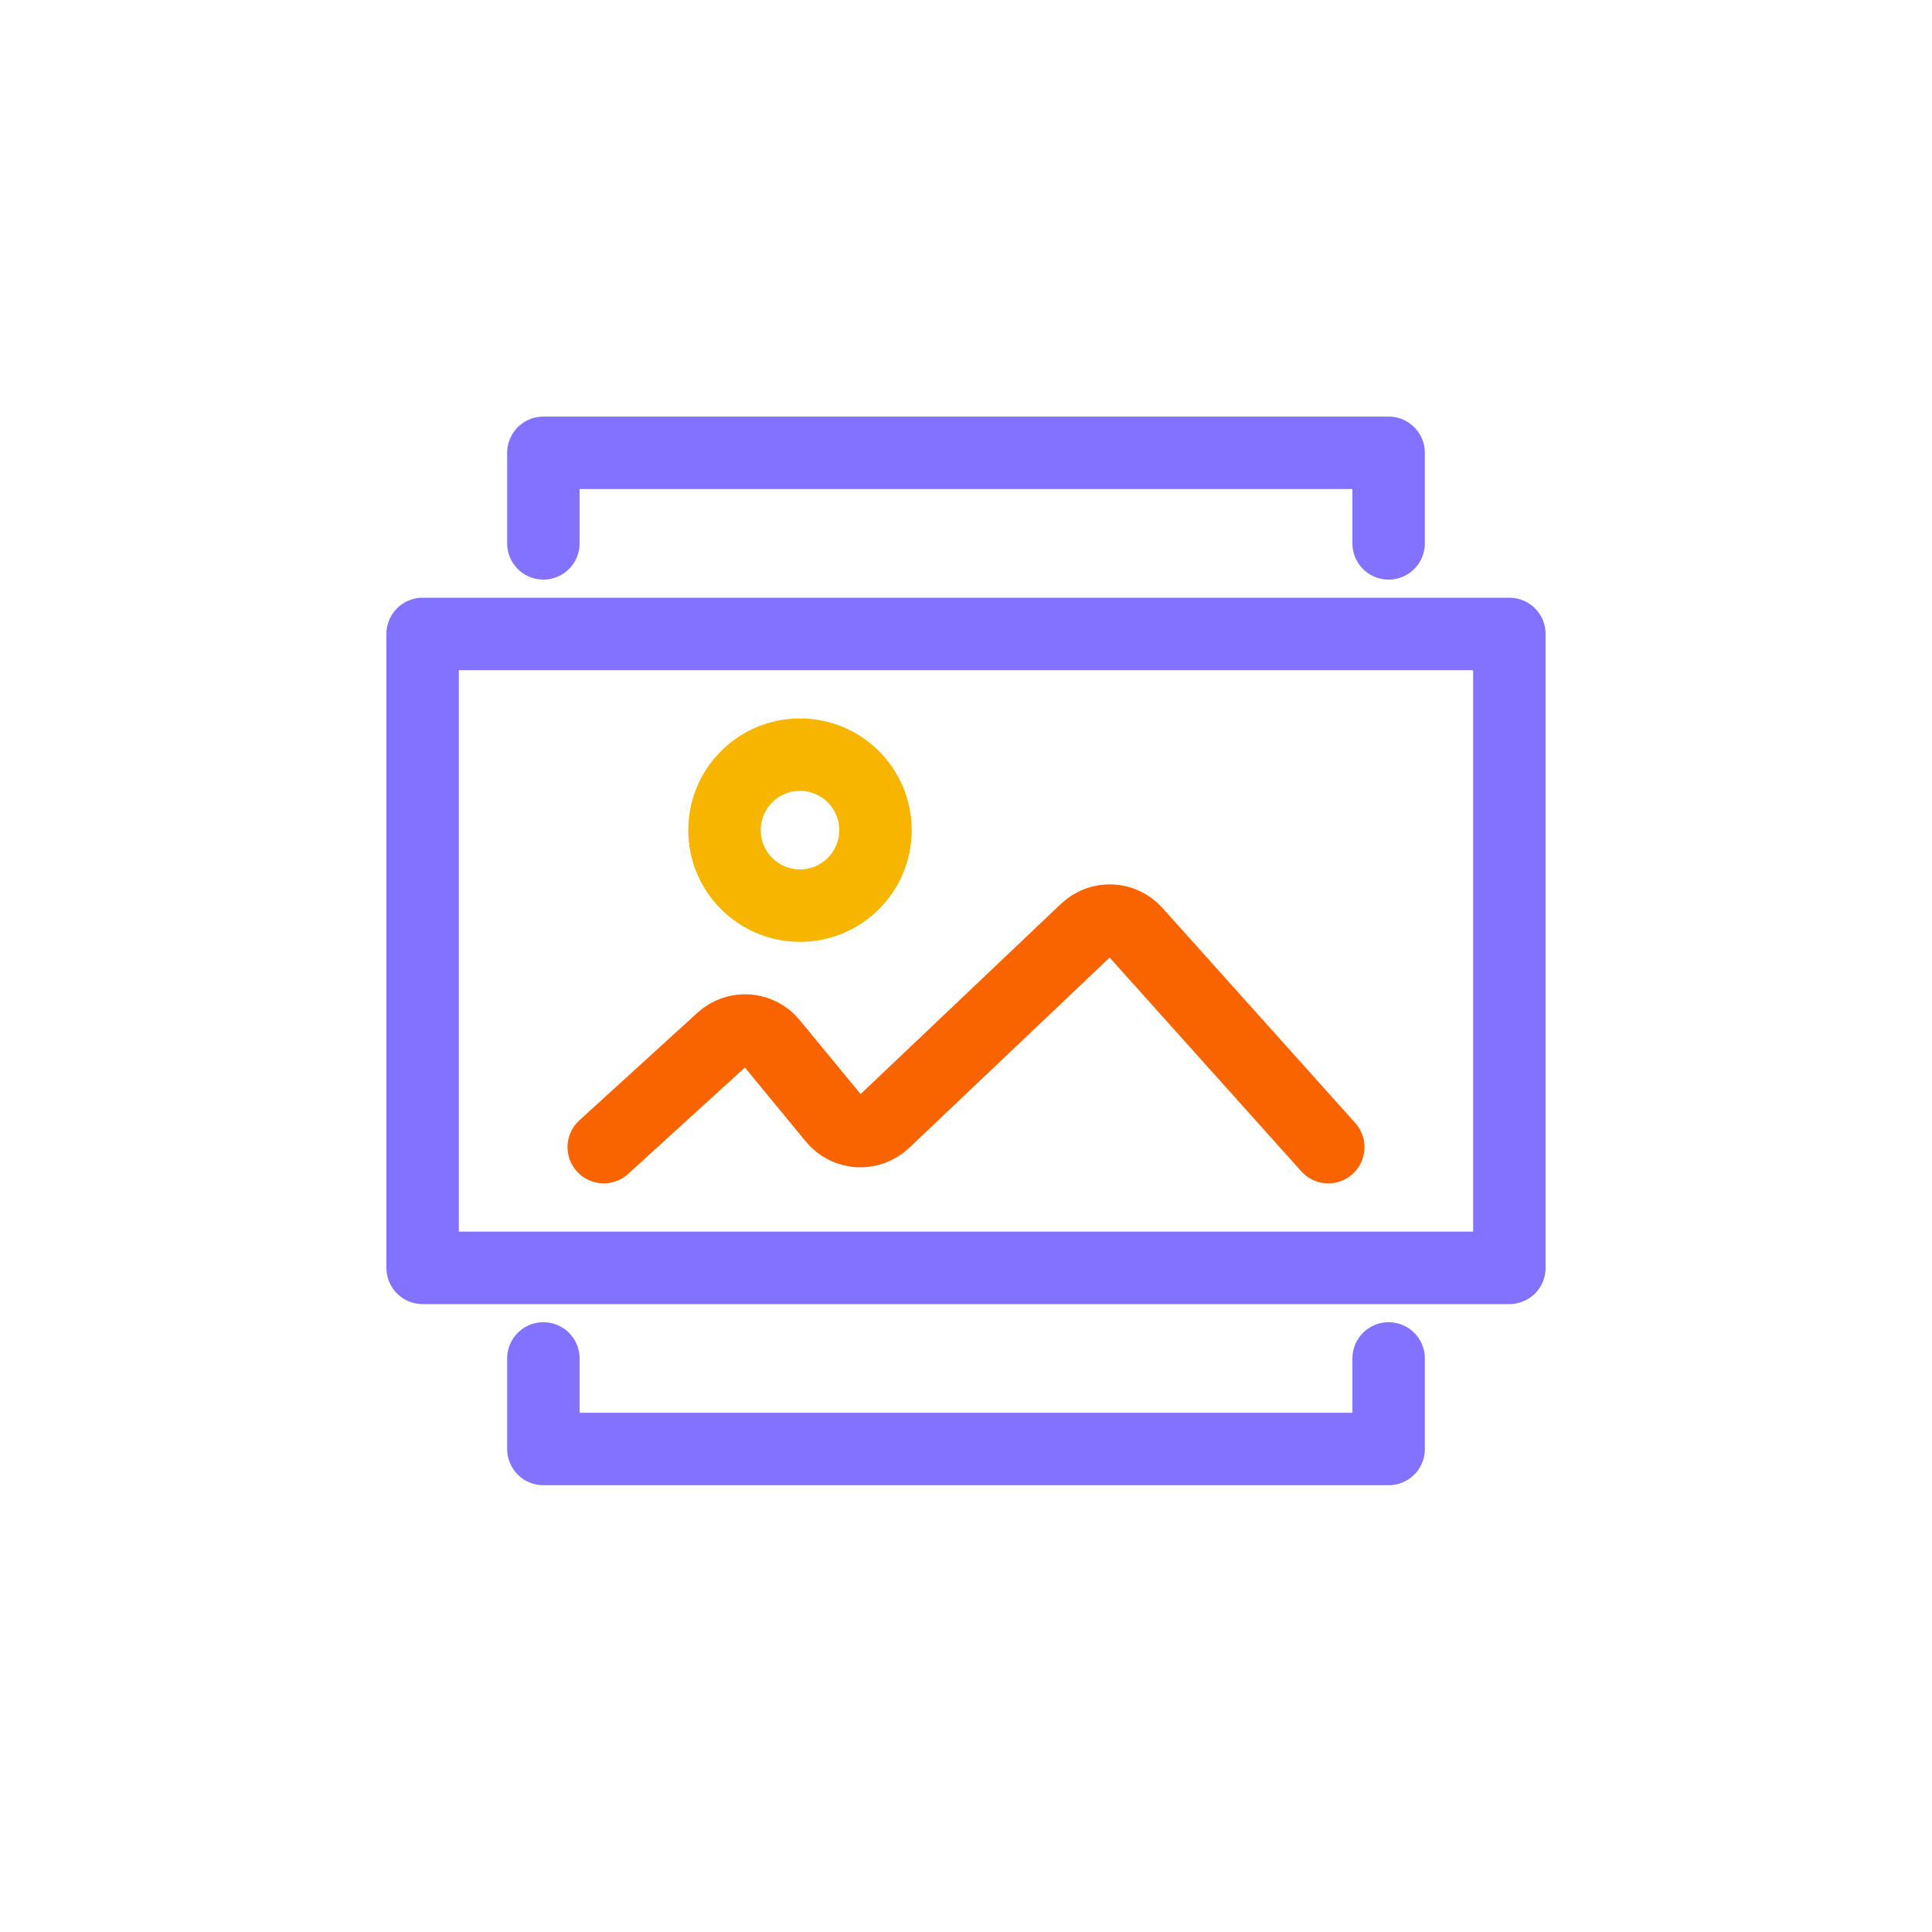 <svg width="56" height="56" viewBox="0 0 56 56" fill="none" xmlns="http://www.w3.org/2000/svg">
<rect x="12.25" y="18.375" width="31.5" height="18.375" stroke="#8372FF" stroke-width="2.1" stroke-linecap="round" stroke-linejoin="round"/>
<path d="M15.75 15.75V13.125H40.25V15.75M40.25 39.375V42H15.75V39.375" stroke="#8372FF" stroke-width="2.1" stroke-linecap="round" stroke-linejoin="round"/>
<path d="M17.5 33.25L20.923 30.131C21.345 29.745 22.005 29.792 22.368 30.234L24.168 32.421C24.537 32.869 25.208 32.91 25.629 32.511L31.478 26.958C31.887 26.57 32.535 26.597 32.911 27.016L38.5 33.25" stroke="#FA6400" stroke-width="2.1" stroke-linecap="round" stroke-linejoin="round"/>
<circle cx="23.188" cy="24.062" r="2.188" stroke="#F7B500" stroke-width="2.1" stroke-linecap="round" stroke-linejoin="round"/>
</svg>
